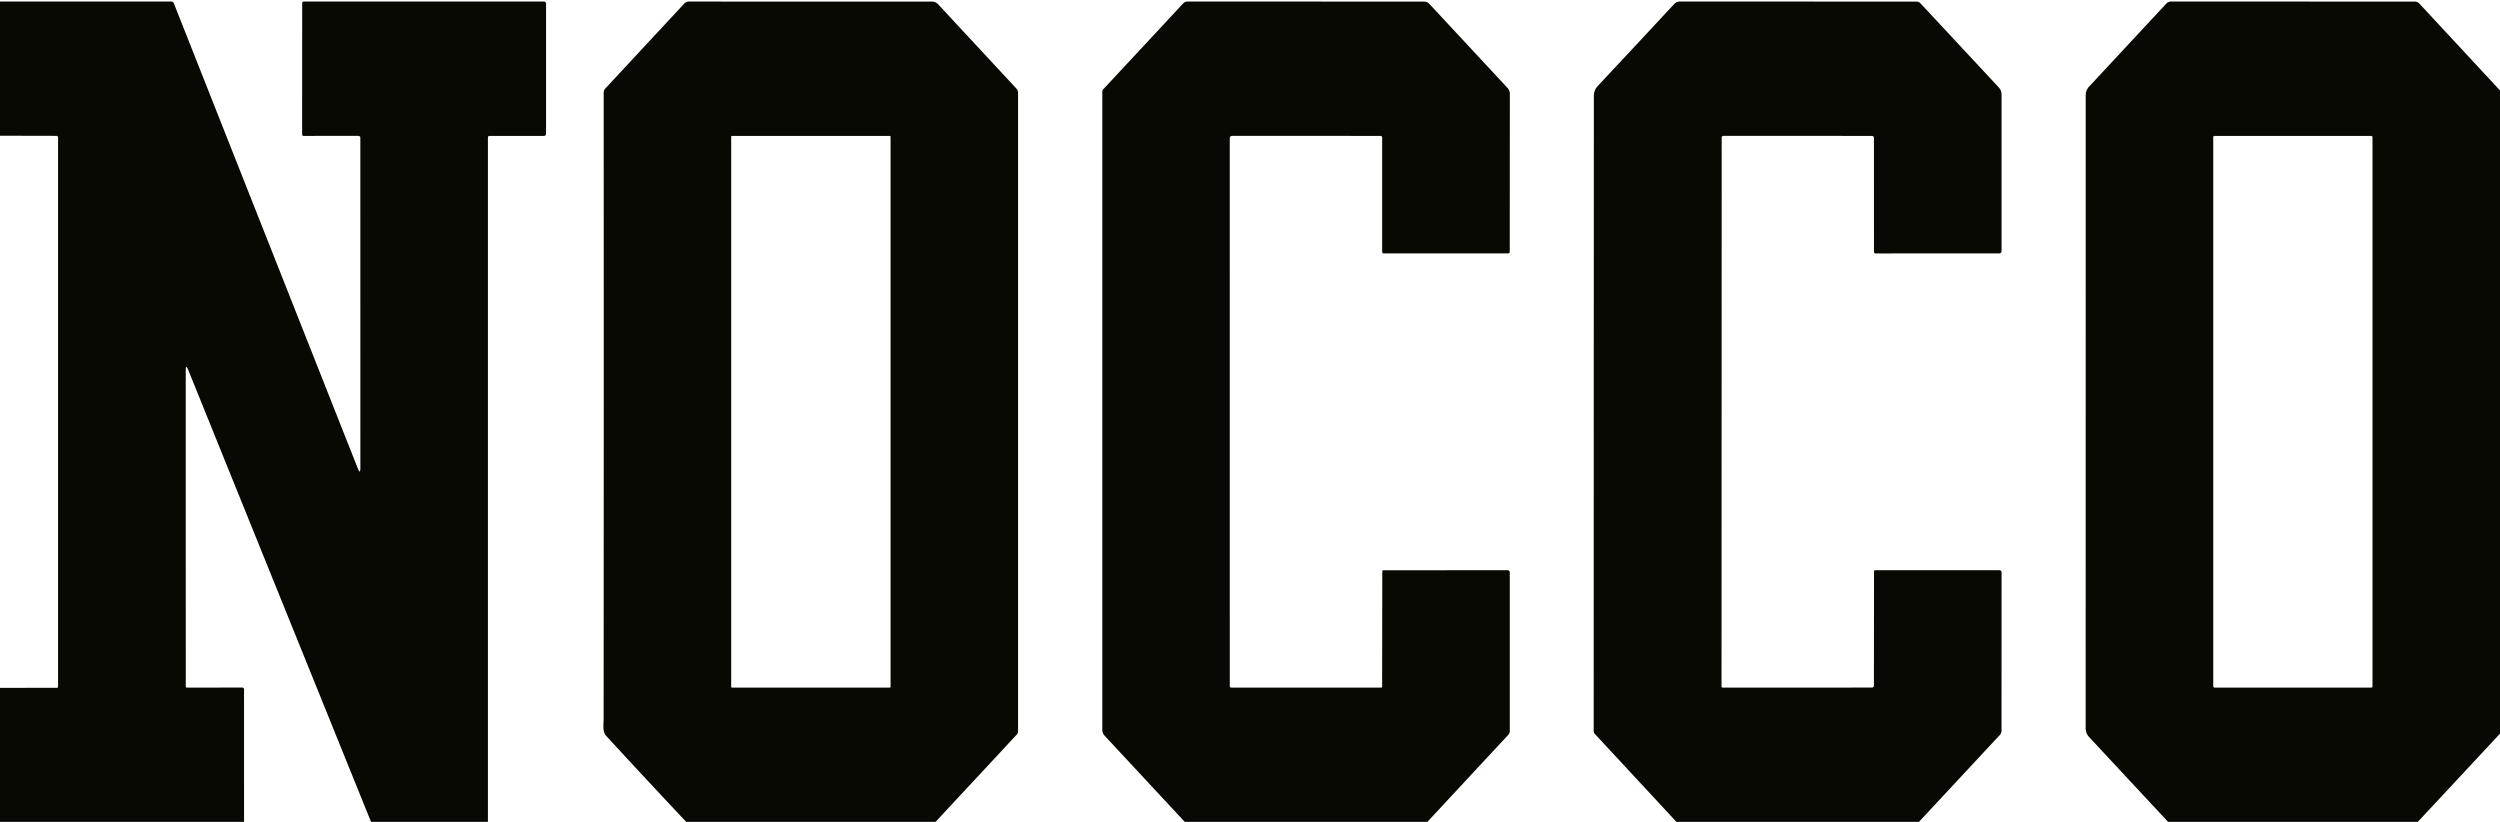 <?xml version="1.0" encoding="UTF-8" standalone="no"?> <svg xmlns="http://www.w3.org/2000/svg" version="1.1" viewBox="0.00 0.00 800.00 263.00"><path fill="#080903" d=" M 0.00 0.50 L 54.81 0.50 A 0.88 0.88 0.0 0 1 55.63 1.06 L 114.47 149.83 Q 115.32 151.98 115.32 149.67 L 115.31 44.12 A 0.64 0.64 0.0 0 0 114.67 43.48 L 97.21 43.49 Q 96.68 43.49 96.68 42.96 L 96.70 1.03 A 0.53 0.52 90.0 0 1 97.22 0.50 L 174.00 0.50 Q 174.74 0.50 174.74 1.25 L 174.74 42.75 Q 174.74 43.49 174.00 43.49 L 156.70 43.49 Q 156.13 43.49 156.13 44.06 L 156.13 263.00 L 118.73 263.00 L 60.22 118.35 Q 59.44 116.42 59.44 118.50 L 59.45 219.75 A 0.29 0.29 0.0 0 0 59.75 220.04 L 77.49 220.01 A 0.60 0.60 0.0 0 1 78.09 220.61 L 78.10 263.00 L 0.00 263.00 L 0.00 220.12 L 18.23 220.09 A 0.35 0.35 0.0 0 0 18.58 219.74 L 18.58 44.01 A 0.54 0.53 90.0 0 0 18.05 43.47 L 0.00 43.43 L 0.00 0.50 Z"></path><path fill="#080903" d=" M 299.37 263.00 L 219.58 263.00 Q 206.66 249.27 193.86 235.35 Q 193.01 234.44 193.10 231.93 Q 193.16 230.19 193.16 230.07 Q 193.23 130.03 193.18 29.56 A 1.72 1.69 67.0 0 1 193.64 28.39 L 218.93 1.18 A 2.16 2.15 -68.3 0 1 220.50 0.50 L 298.25 0.51 A 2.64 2.63 -21.6 0 1 300.17 1.34 L 325.20 28.29 A 2.15 2.15 0.0 0 1 325.78 29.76 L 325.78 233.99 A 1.61 1.56 66.7 0 1 325.37 235.06 L 299.37 263.00 Z M 284.98 43.75 A 0.26 0.26 0.0 0 0 284.72 43.49 L 234.24 43.49 A 0.26 0.26 0.0 0 0 233.98 43.75 L 233.98 219.77 A 0.26 0.26 0.0 0 0 234.24 220.03 L 284.72 220.03 A 0.26 0.26 0.0 0 0 284.98 219.77 L 284.98 43.75 Z"></path><path fill="#080903" d=" M 456.76 263.00 L 379.12 263.00 L 353.50 235.45 A 2.81 2.80 23.4 0 1 352.74 233.53 L 352.74 29.43 Q 352.74 28.90 353.10 28.51 L 378.61 1.10 Q 379.18 0.49 380.01 0.49 L 455.78 0.51 A 2.13 2.12 -21.3 0 1 457.34 1.19 L 482.40 28.13 A 2.78 2.75 23.6 0 1 483.15 30.02 L 483.12 80.49 Q 483.12 81.09 482.51 81.09 L 442.81 81.08 Q 442.29 81.08 442.29 80.56 L 442.29 44.02 A 0.53 0.52 -90.0 0 0 441.77 43.49 L 394.27 43.48 A 0.75 0.75 0.0 0 0 393.52 44.23 L 393.53 219.53 A 0.50 0.50 0.0 0 0 394.03 220.03 L 442.00 220.03 A 0.28 0.28 0.0 0 0 442.28 219.75 L 442.33 182.83 Q 442.33 182.49 442.67 182.49 L 482.42 182.46 A 0.71 0.71 0.0 0 1 483.13 183.17 L 483.13 233.89 A 1.87 1.84 66.7 0 1 482.64 235.15 L 456.76 263.00 Z"></path><path fill="#080903" d=" M 614.06 263.00 L 536.46 263.00 L 510.35 234.86 A 1.36 1.35 -66.9 0 1 509.98 233.93 Q 510.00 132.50 510.03 30.75 Q 510.03 28.87 511.28 27.53 Q 523.69 14.26 535.77 1.26 A 2.39 2.37 -68.5 0 1 537.52 0.49 L 613.22 0.51 A 1.86 1.85 -21.4 0 1 614.58 1.10 L 639.59 27.96 A 3.41 3.38 23.7 0 1 640.50 30.27 L 640.50 80.44 A 0.66 0.65 -0.0 0 1 639.84 81.09 L 600.26 81.10 Q 599.67 81.10 599.67 80.51 L 599.66 44.10 A 0.61 0.61 0.0 0 0 599.05 43.49 L 551.48 43.48 A 0.54 0.54 0.0 0 0 550.94 44.02 L 550.89 219.67 A 0.36 0.36 0.0 0 0 551.25 220.03 L 598.98 220.02 Q 599.65 220.02 599.65 219.35 L 599.69 182.76 A 0.30 0.29 -0.0 0 1 599.99 182.47 L 639.74 182.47 Q 640.50 182.47 640.50 183.24 L 640.49 233.78 Q 640.49 234.61 639.93 235.21 L 614.06 263.00 Z"></path><path fill="#080903" d=" M 800.00 28.94 L 800.00 234.77 L 773.69 263.00 L 693.78 263.00 L 668.54 235.88 A 4.21 4.20 -66.6 0 1 667.41 233.01 L 667.43 30.46 A 4.08 4.03 -23.9 0 1 668.51 27.71 L 693.19 1.18 A 2.13 2.12 21.0 0 1 694.76 0.49 L 772.76 0.51 A 1.96 1.93 68.2 0 1 774.18 1.13 L 800.00 28.94 Z M 759.20 43.90 A 0.41 0.41 0.0 0 0 758.79 43.49 L 708.65 43.49 A 0.41 0.41 0.0 0 0 708.24 43.90 L 708.24 219.62 A 0.41 0.41 0.0 0 0 708.65 220.03 L 758.79 220.03 A 0.41 0.41 0.0 0 0 759.20 219.62 L 759.20 43.90 Z"></path></svg> 